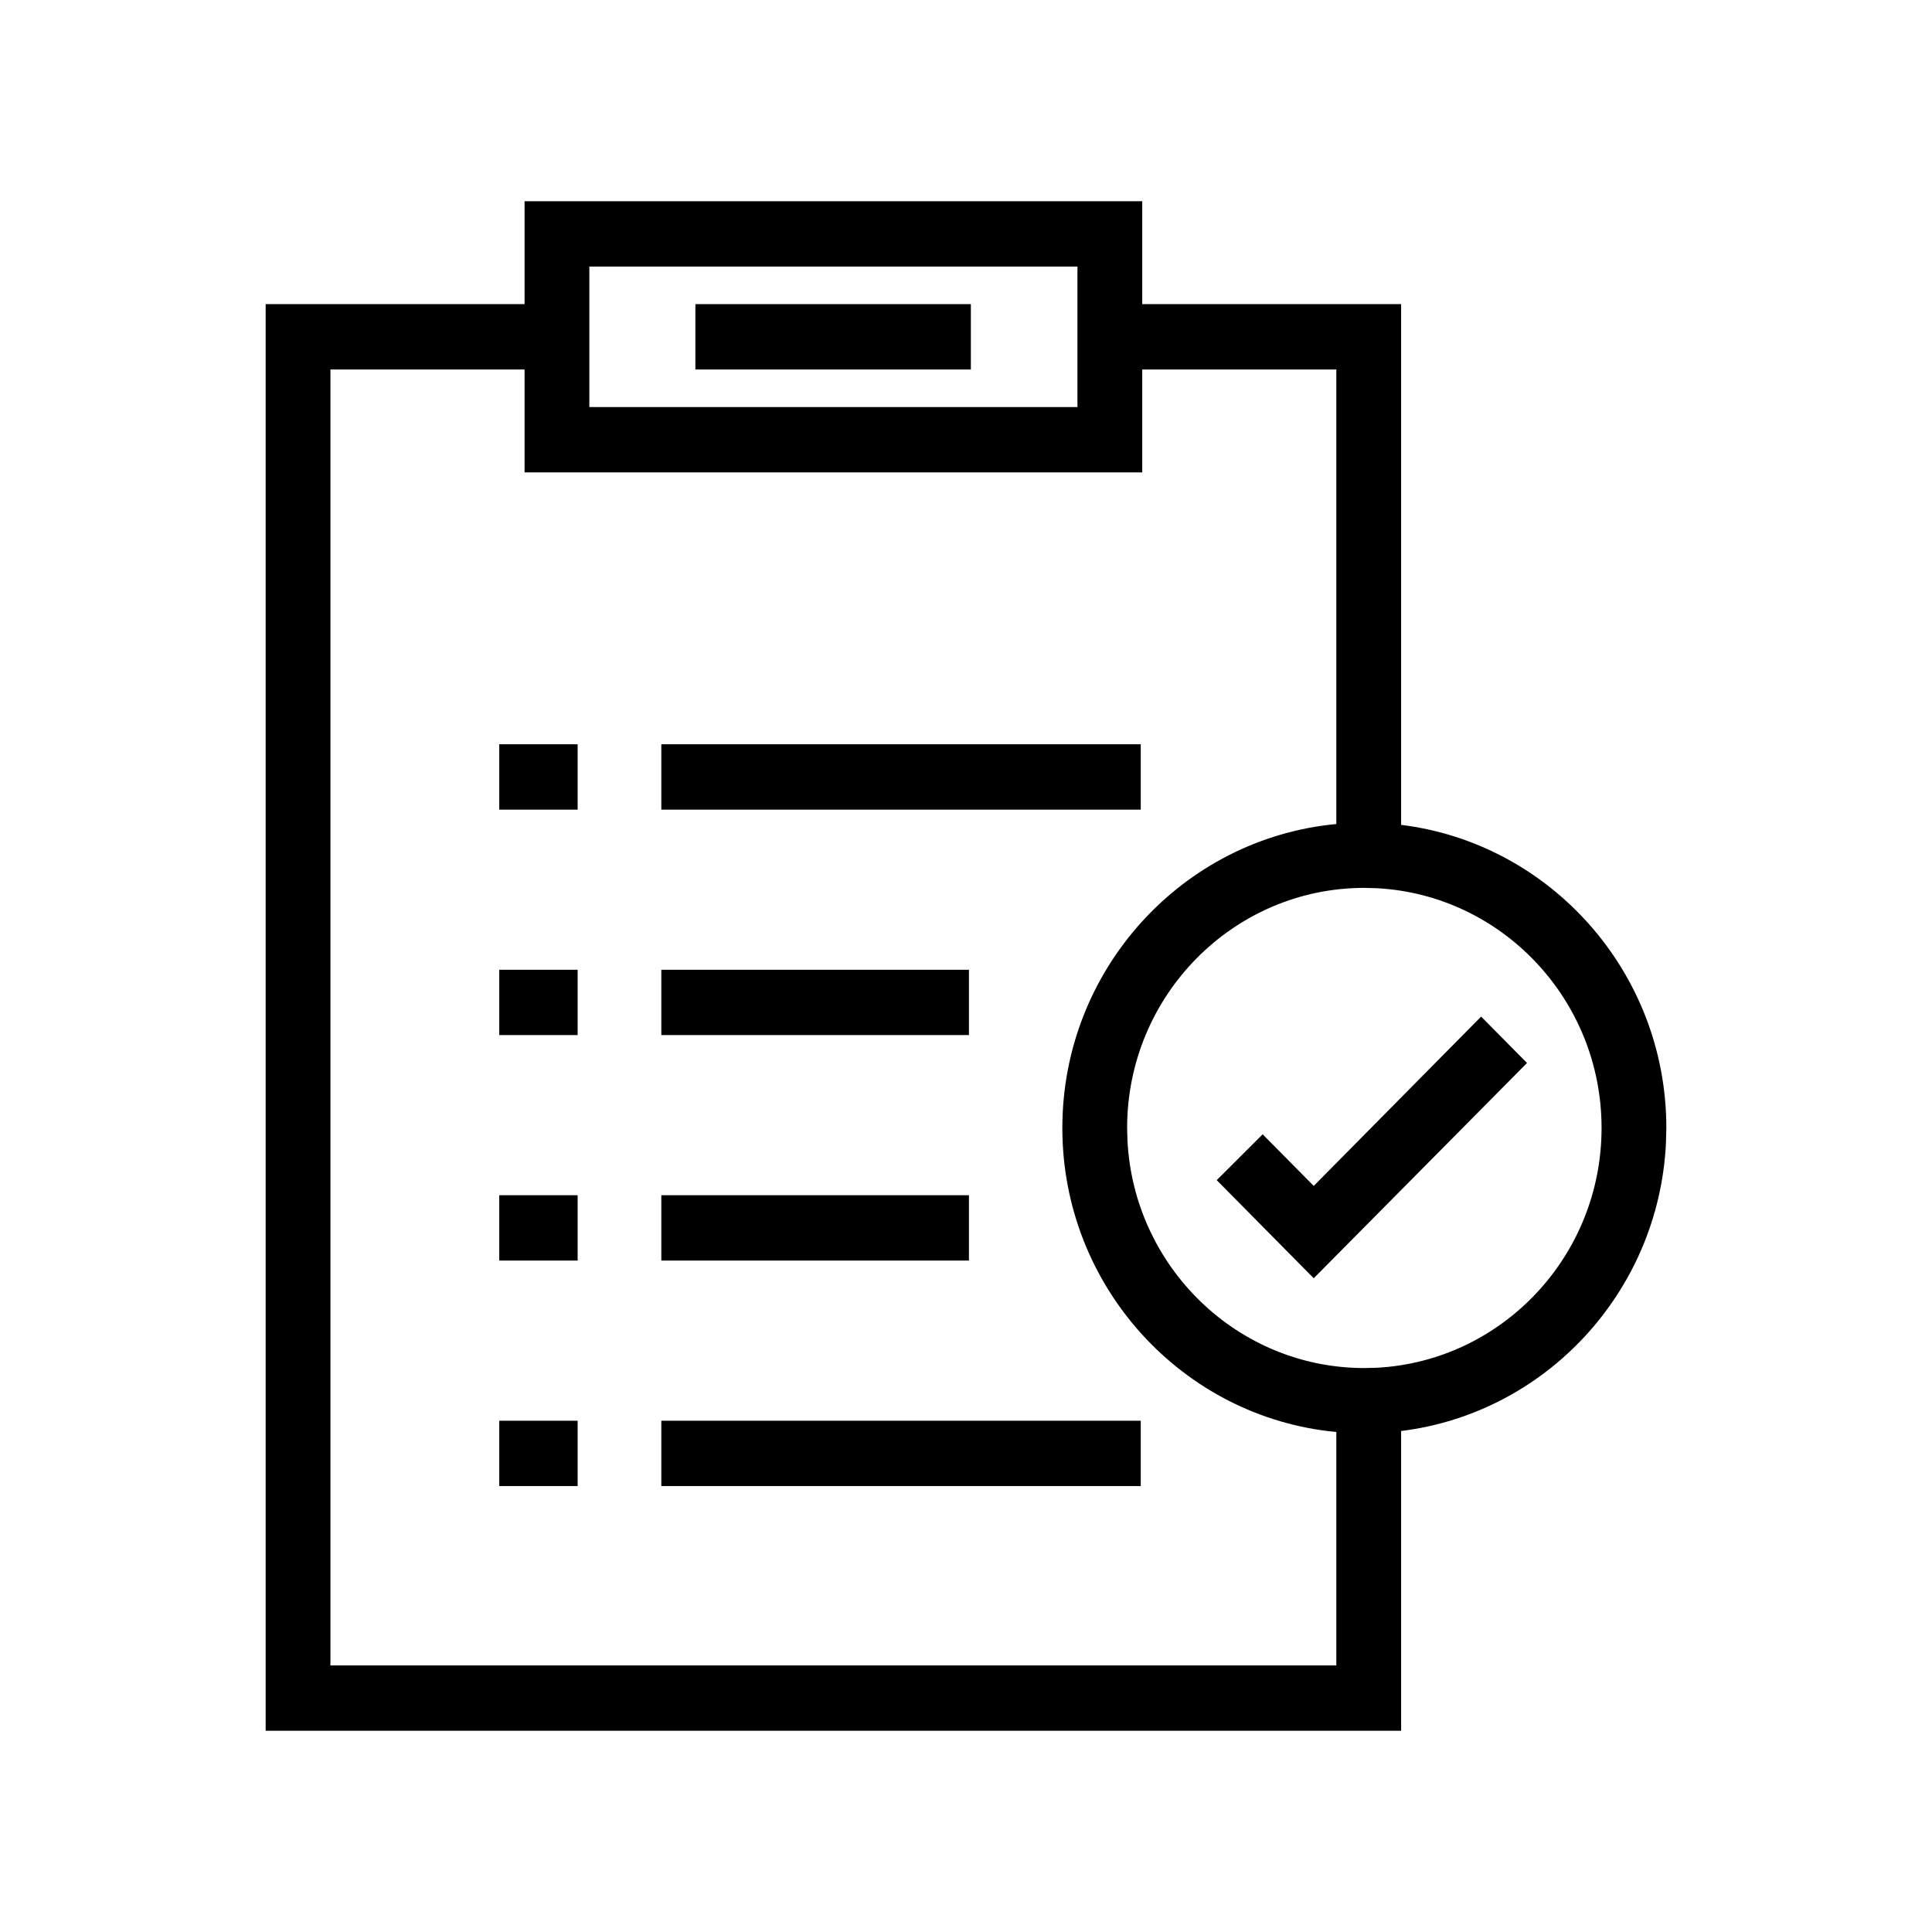 <svg width="60" height="60" viewBox="0 0 60 60" fill="none" xmlns="http://www.w3.org/2000/svg">
<path d="M17.939 46.151H15.505V44.122H17.939V46.151Z" fill="black"/>
<path d="M35.427 46.151H20.538V44.122H35.427V46.151Z" fill="black"/>
<path d="M17.939 39.148H15.505V37.119H17.939V39.148Z" fill="black"/>
<path d="M30.091 39.148H20.538V37.119H30.091V39.148Z" fill="black"/>
<path d="M17.939 32.145H15.505V30.117H17.939V32.145Z" fill="black"/>
<path d="M30.091 32.145H20.538V30.117H30.091V32.145Z" fill="black"/>
<path d="M17.939 25.144H15.505V23.114H17.939V25.144Z" fill="black"/>
<path d="M35.427 25.144H20.538V23.114H35.427V25.144Z" fill="black"/>
<path d="M47.423 33.012L40.799 39.697L37.786 36.65L37.962 36.475L39.035 35.404L39.213 35.227L40.799 36.83L45.998 31.571L47.423 33.012Z" fill="black"/>
<path d="M30.151 11.475H21.596V9.445H30.151V11.475Z" fill="black"/>
<path fill-rule="evenodd" clip-rule="evenodd" d="M35.473 9.445H43.513V25.617C48.15 26.189 51.75 30.194 51.75 35.03L51.737 35.518C51.505 40.133 47.993 43.889 43.513 44.441V53.75H8.25V9.445H16.291V6.25H35.473V9.445ZM10.262 51.721H41.501V44.472C36.734 44.026 32.992 39.961 32.992 35.03C32.992 30.1 36.734 26.037 41.501 25.591V11.475H35.473V14.67H16.291V11.475H10.262V51.721ZM42.371 27.574C38.31 27.574 35.004 30.915 35.004 35.03L35.014 35.414C35.212 39.351 38.437 42.486 42.371 42.486L42.75 42.477C46.636 42.276 49.738 39.017 49.738 35.03C49.738 31.044 46.636 27.784 42.75 27.584L42.371 27.574ZM18.303 12.641H33.461V8.279H18.303V12.641Z" fill="black"/>
</svg>
